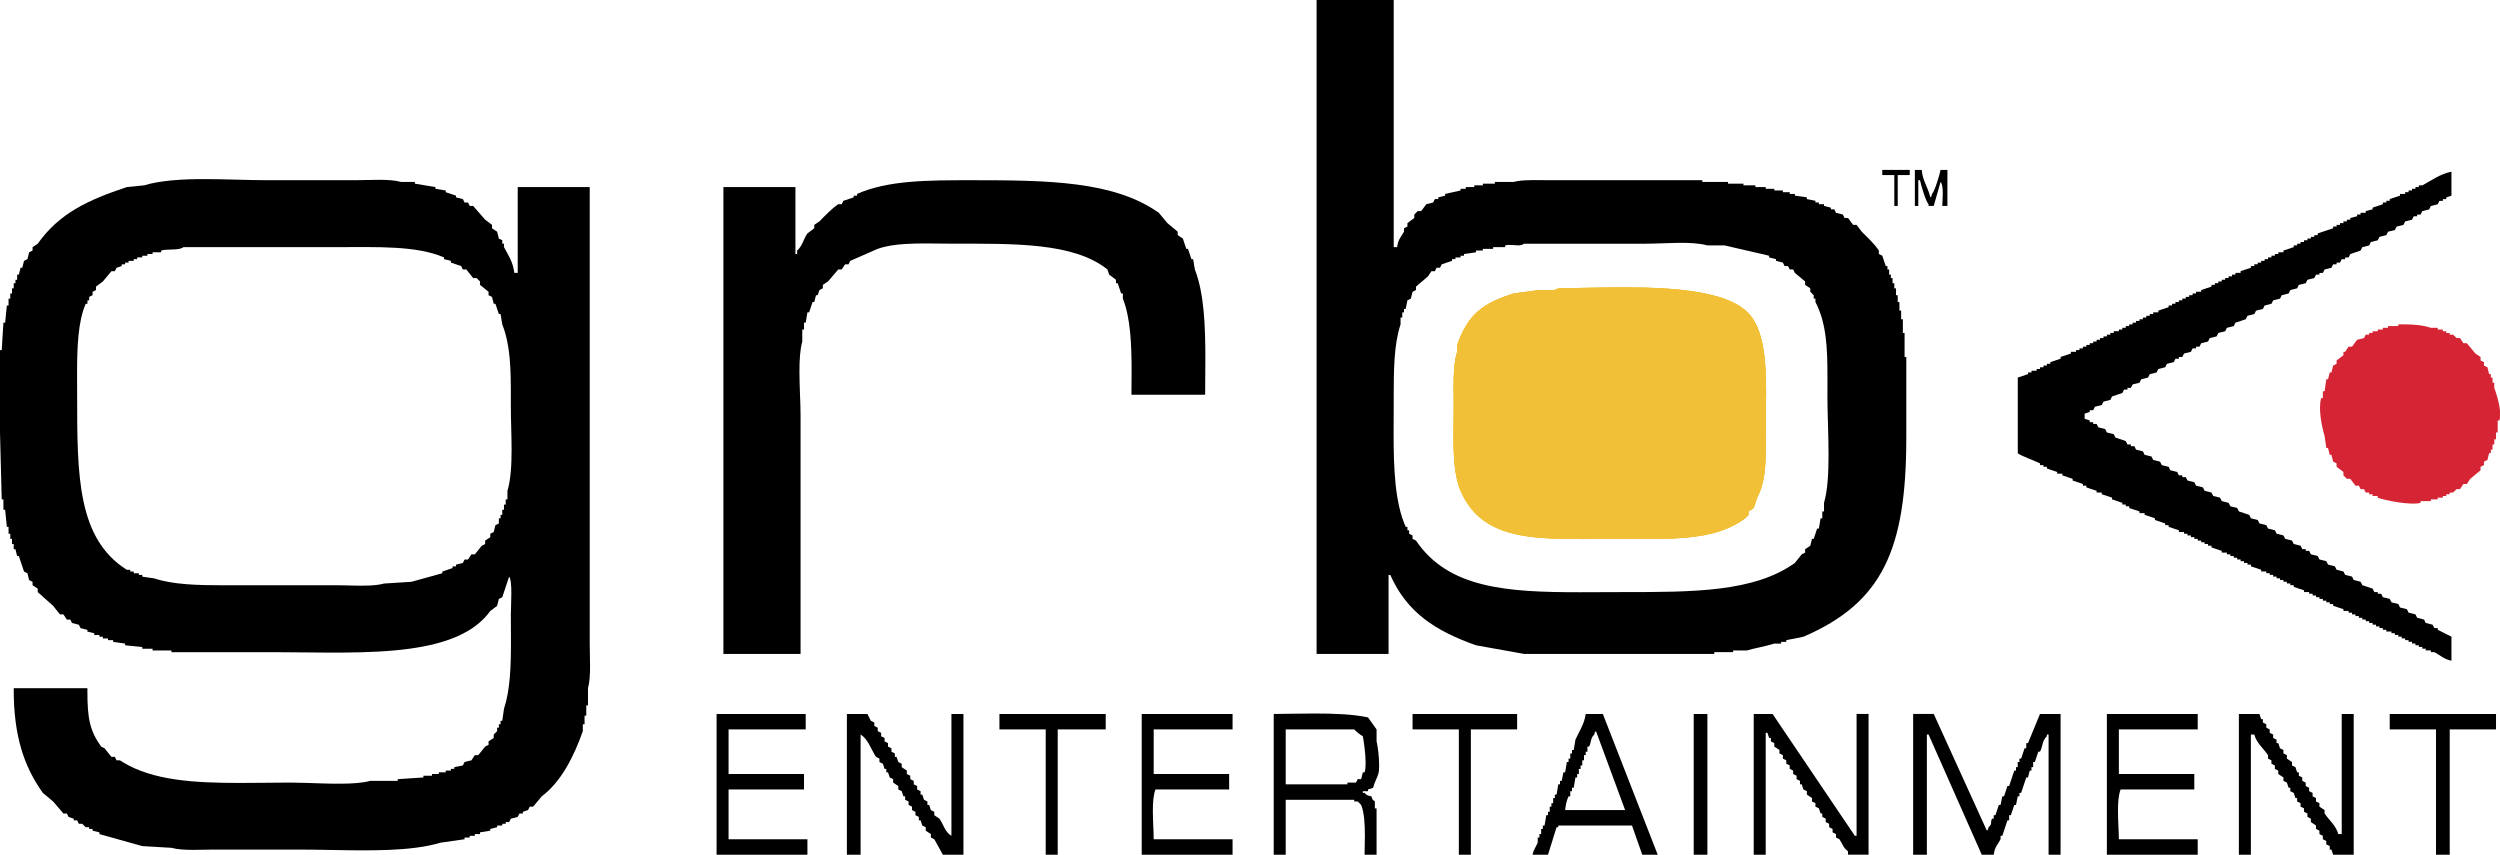 <?xml version="1.0" encoding="UTF-8"?>
<svg id="Layer_1" xmlns="http://www.w3.org/2000/svg" width="1967.693" height="672.727" version="1.1" xmlns:i="http://ns.adobe.com/AdobeIllustrator/10.0/" viewBox="0 0 1967.693 672.727">
  <!-- Generator: Adobe Illustrator 29.2.1, SVG Export Plug-In . SVG Version: 2.1.0 Build 116)  -->
  <defs>
    <style>
      .st0 {
        fill: #d52434;
      }

      .st1 {
        fill: #f1c036;
      }
    </style>
  </defs>
  <polygon points="564.002 561.954 564.002 672.727 635.504 672.727 635.504 660.545 573.442 660.545 573.442 621.376 632.814 621.376 632.814 609.211 573.442 609.211 573.442 574.102 634.151 574.102 634.151 561.954 564.002 561.954"/>
  <path d="M748.849,561.954v95.901c-5.177-3.079-6.023-8.612-9.441-13.502l-4.044-2.707v-2.69l-2.707-1.354-1.353-4.061h-1.354v-2.707l-2.69-1.337-1.337-4.078h-1.37v-2.707l-2.69-1.337v-2.707l-2.69-1.337v-2.724l-2.707-1.354v-2.69l-2.707-1.354v-2.69l-4.044-2.707v-2.69l-2.691-1.354-1.353-4.044h-1.353v-2.707l-2.691-1.37v-2.69l-2.707-1.337v-2.724l-2.691-1.354v-2.707l-2.707-1.337v-2.707l-2.691-1.337v-2.724l-2.69-1.354v-2.69l-2.707-1.354c-.913-1.794-1.81-3.587-2.707-5.38h-16.176v110.773h10.795v-94.581c5.939,3.553,8.274,11.793,12.132,17.58l2.69,1.354v2.69l2.707,1.354,1.353,4.061h1.354v2.69h1.337l1.353,4.044,2.69,1.337v2.707l4.061,2.707v2.707l2.691,1.337,1.353,4.078h1.337v2.707l2.724,1.337v2.707l2.69,1.354v2.707l2.691,1.354v2.69l2.69,1.337v2.69h1.353l1.37,4.078,2.69,1.337v2.707l4.044,2.69v2.724l2.707,1.337c2.233,4.044,4.483,8.138,6.734,12.182h16.192v-110.773h-9.441Z"/>
  <polygon points="786.631 561.954 786.631 574.102 823.059 574.102 823.059 672.727 832.5 672.727 832.5 574.102 870.282 574.102 870.282 561.954 786.631 561.954"/>
  <path d="M898.622,561.954v110.773h71.503v-12.182h-62.078c-.034-6.531-.66-14.788-.66-22.486,0-6.379.44-12.385,2.03-16.683h58.018v-12.165h-59.388v-35.108h62.078v-12.148h-71.503Z"/>
  <polygon points="1111.793 561.954 1111.793 574.102 1148.222 574.102 1148.222 672.727 1157.68 672.727 1157.68 574.102 1194.108 574.102 1194.108 561.954 1111.793 561.954"/>
  <path d="M1261.569,561.955h-13.49c-1.05,8.02-5.39,14.09-8.09,20.23-.45,2.71-.89,5.44-1.35,8.11h-1.35v2.72h-1.36v4.06h-1.35v2.69h-1.34c-.45,2.71-.89,5.42-1.35,8.11h-1.35c-.44,2.25-.9,4.48-1.34,6.73h-1.37v2.73h-1.34c-.45,2.69-.89,5.38-1.35,8.08h-1.35v2.71h-1.34v4.06h-1.35v2.71h-1.34v4.06h-1.36v2.69h-1.37c-.44,2.71-.89,5.4-1.33,8.1h-1.36v2.7h-1.33v4.04h-1.36v2.72h-1.35v4.05c-1.22,2.97-3.33,5.61-4.04,9.47h12.14c2.26-7.22,4.49-14.41,6.74-21.64h1.35v-1.34h58.02c2.71,7.65,5.4,15.32,8.09,22.98h12.15c-14.39-36.95-28.78-73.87-43.18-110.77ZM1231.889,637.605c.49-4.28,1.07-7.33,2.69-10.82h1.35v-4.07h1.36v-2.69h1.35c.46-2.69.9-5.42,1.35-8.11h1.34v-2.7h1.36v-4.03h1.35v-2.71h1.34v-4.04h1.35v-4.08h1.35v-2.71h1.36v-4.02h1.35c1.81-3.86,1.03-6.69,4.03-9.48.83-2.69-.19-1.13,1.35-2.69,7.65,20.71,15.3,41.44,22.94,62.15h-47.22Z"/>
  <rect x="1333.086" y="561.954" width="10.761" height="110.773"/>
  <path d="M1461.27,561.954v95.901h-1.353c-21.59-31.961-43.179-63.956-64.769-95.901h-14.839v110.773h9.441v-95.935h1.353l1.337,4.044h1.37v2.707l2.69,1.354v2.724l4.044,2.673v2.724l2.707,1.337v2.724l2.69,1.354v2.69l2.707,1.354v2.707l2.69,1.337v2.69l2.707,1.354v2.69l2.69,1.354v2.724h1.353l1.337,4.044,2.707,1.337v2.707l4.044,2.707v2.707l2.707,1.354v2.707l2.707,1.354,1.354,4.044h1.336v2.69l2.691,1.37v2.69l2.707,1.354v2.69l2.707,1.354v2.69l2.69,1.354v2.724l2.69,1.337c2.471,3.655,3.147,7.039,6.751,9.475v2.707h16.192v-110.773h-9.441Z"/>
  <path d="M1605.629,561.954c-3.147,7.631-6.277,15.295-9.441,22.943h-1.353v4.061h-1.337c-.896,2.69-1.793,5.397-2.707,8.121h-1.336v2.69h-1.354v4.044h-1.353v2.707h-1.354c-1.353,4.044-2.69,8.088-4.044,12.148h-1.337c-.897,2.707-1.81,5.397-2.707,8.121h-1.353c-.457,2.233-.897,4.484-1.354,6.751h-1.336c-.914,2.707-1.81,5.414-2.707,8.105h-1.337v2.707h-1.353c-1.709,3.739.626,3.621-2.707,6.734-.795,2.69.186,1.167-1.354,2.707-13.925-30.608-27.883-61.249-41.808-91.84h-16.209v110.773h10.795v-94.581h1.353c13.942,31.521,27.884,63.06,41.843,94.581h9.441c.795-6.362,3.181-7.918,5.38-12.182v-2.69h1.354c1.353-4.061,2.707-8.105,4.061-12.182h1.337v-4.027h1.353c.897-2.69,1.794-5.397,2.69-8.105h1.354c.457-2.267.913-4.518,1.353-6.751h1.354v-2.724h1.336c1.354-4.044,2.707-8.105,4.044-12.148h1.353c.457-1.793.914-3.604,1.371-5.397h1.336v-2.707h1.354v-4.044h1.336c.897-2.69,1.794-5.414,2.707-8.121h1.337c2.42-4.585,1.523-8.578,5.414-12.148v-1.354h1.336v94.581h9.441v-110.773h-16.192Z"/>
  <path d="M1658.266,561.954v110.773h71.503v-12.182h-62.061c-.051-6.531-.694-14.788-.694-22.486,0-6.379.457-12.385,2.047-16.683h58.018v-12.165h-59.371v-35.108h62.061v-12.148h-71.503Z"/>
  <path d="M1843.114,561.954v94.53h-2.691c-1.81-6.7-7.411-11.167-10.795-16.192v-2.69l-4.061-2.707v-2.707l-2.69-1.354v-2.707l-2.69-1.337v-2.724l-2.724-1.354v-2.69l-2.69-1.354v-2.707l-2.69-1.354v-2.69l-2.707-1.354v-2.69h-1.353l-1.337-4.061-2.707-1.337v-2.707l-4.027-2.69v-2.724l-2.724-1.337v-2.724l-2.69-1.337-1.337-4.061h-1.353v-2.707l-2.707-1.354v-2.69l-2.707-1.354v-2.69l-2.69-1.37v-2.69l-2.69-1.354v-2.69h-1.371l-1.336-4.044h-16.176v110.773h9.441v-94.581h2.69c1.81,6.734,7.428,11.167,10.795,16.209v2.724l2.69,1.354v2.69l2.707,1.354v2.707l2.707,1.337v2.69l4.027,2.707v2.69l2.724,1.354,1.337,4.061h1.354v2.69l2.69,1.354,1.353,4.061h1.337v2.707l2.707,1.354v2.707l2.707,1.354v2.707l2.69,1.337v2.69l2.707,1.37v2.69l4.044,2.707v2.69l2.69,1.354v2.69l2.69,1.371v2.69l2.707,1.354v2.69l2.707,1.354v2.741h1.337l1.353,4.044h16.192v-110.773h-9.441Z"/>
  <polygon points="1880.896 561.954 1880.896 574.102 1917.323 574.102 1917.323 672.727 1928.118 672.727 1928.118 574.102 1964.563 574.102 1964.563 561.954 1880.896 561.954"/>
  <path d="M1076.719,622.715v-1.34l4.04-1.35c.85-3.83,3.03-7.45,4.06-10.81.51-1.65.68-4.07.68-6.81.02-7-1.25-16.04-2.03-18.86v-9.44c-2.25-3.15-4.5-6.31-6.75-9.46-11.57-2.51-26.5-3.06-41.74-3.06-11.05,0-22.25.28-32.47.37v110.77h9.44v-43.23h53.97v1.34h2.71l2.69,2.71c2.44,5.95,2.95,14.89,2.95,24.06-.02,5.12-.17,10.33-.24,15.12h9.44v-36.48h-1.35v-5.41c-.46-1-1.71-.07-2.71-4.05-2.93-.62-3.82-.86-5.38-2.72h-1.37v-1.35h4.06ZM1071.319,613.255h-2.69l-1.35,2.71h-6.75v1.37h-48.58v-43.23h53.97c1.34,1.65,4.83,4.33,6.74,5.39.64,3.39,2.18,13.32,2.2,20.98,0,3-.22,5.64-.83,7.4h-1.37c-.44,1.79-.9,3.6-1.34,5.38Z"/>
  <path class="st0" d="M1887.646,255.318v1.337h-8.105v1.354h-4.061v1.354h-4.027v1.354h-4.044v1.353h-2.707v1.337h-2.707l-1.337,2.69c-1.793.457-3.604.931-5.414,1.354-1.336,1.794-2.69,3.638-4.027,5.414h-2.707l-2.707,4.044h-1.337v2.69c-1.81,1.371-3.604,2.741-5.397,4.095v2.673l-2.707,1.371c-.457,1.776-.897,3.587-1.353,5.414h-1.337c-.457,1.776-.897,3.587-1.353,5.363h-1.354c-.44,3.164-.897,6.328-1.337,9.458h-1.37v5.414h-1.336c-.626,2.132-.897,4.754-.897,7.546,0,8.375,2.335,18.409,3.604,22.165.44,3.164.897,6.311,1.337,9.458h1.354c.456,1.827.896,3.604,1.353,5.431h1.337c.456,1.794.896,3.57,1.353,5.38l2.707,1.371v2.69c1.793,1.353,3.587,2.707,5.397,4.061v2.673l2.69,2.724h2.707c1.353,1.794,2.69,3.604,4.044,5.38h2.69l1.353,2.707h2.707l1.337,2.707h2.707v1.354h2.707v1.353h4.044v1.337c4.89,1.963,25.904,6.26,33.721,4.061v-1.353h8.088v-1.354h5.414v-1.354h4.044v-1.337h2.69v-1.353h2.707v-1.354h2.69l2.707-2.707h2.707l2.69-4.044h2.69l2.69-4.044c2.724-2.267,5.414-4.518,8.105-6.751v-2.707l2.707-1.337v-2.724l2.707-1.337c.44-1.827.897-3.604,1.337-5.414h1.353v-2.707h1.337v-4.061h1.353v-4.044h1.37v-5.397h1.337v-9.458h1.353l.44-2.267v-5.431c-.643-6.937-3.265-14.653-4.5-17.969v-4.044h-1.353v-4.061h-1.337v-2.69h-1.353c-.44-1.81-.897-3.621-1.337-5.414l-2.707-1.337v-2.707l-2.707-1.337v-2.724l-4.044-2.707-6.751-8.121h-2.69l-2.69-4.044h-2.707l-2.707-2.69h-2.69v-1.337h-2.707v-1.353h-2.69v-1.354h-4.044v-1.354h-5.414c-6.362-2.132-13.316-2.724-22.047-2.724l-3.57.034Z"/>
  <path class="st1" d="M1389.749,340.405c0,3.37.02,6.6.02,9.68,0,16.73-.51,29.78-6.75,41.64-.92,2.71-1.81,5.41-2.71,8.14l-4.04,2.69v2.69l-2.71,2.72c-9.43,6.96-20.2,10.97-32.3,13.27-19.59,3.7-42.6,2.91-68.9,2.91-35.04,0-65.21,1.54-87.79-5.99-15.54-5.18-27.5-14.64-34.99-31.83-4.76-10.91-5.55-26.65-5.57-42.79,0-7.87.19-15.85.19-23.4,0-5.16-.11-10.54-.11-15.83-.01-10.11.39-19.9,2.8-27.4v-5.4c8.47-24,19.93-32.73,44.53-40.52,6.73-.88,13.48-1.77,20.23-2.7l4.18.08c1.15.03,2.3.08,3.44.08h.05c2.98,0,5.72-.27,7.17-1.52,15.35-.15,33.28-.73,51.44-.73,42.72,0,86.68,3.32,101.03,23.73,9.64,13.67,11.1,35.87,11.08,59.38,0,10.31-.29,20.88-.29,31.1Z"/>
  <path d="M674.622,152.633v1.353h-2.69v1.354c-2.69.914-5.381,1.827-8.088,2.707l-1.354,2.69h-2.69c-5.228,3.485-10.473,9.052-14.855,13.519l-4.044,2.724v2.69c-1.793,1.353-3.587,2.69-5.397,4.044-3.181,4.534-3.976,10.017-8.105,13.485v2.724h-1.336v-52.688h-56.681v367.445h60.725v-187.775c0-9.847-.88-22.689-.88-34.55,0-8.967.474-17.36,2.234-23.552v-9.441h1.353v-5.397h1.337c.456-2.69.896-5.414,1.353-8.105h1.354c.896-2.707,1.81-5.414,2.707-8.138h1.337c.457-1.777.897-3.587,1.354-5.38h1.353l1.337-4.061,2.707-1.354v-2.707l4.044-2.69c2.69-3.13,5.397-6.311,8.105-9.458h2.69l2.69-4.044h2.707l1.354-2.724c7.191-3.13,14.381-6.26,21.589-9.441,8.122-2.876,18.291-3.858,29.119-4.145,9.915-.254,20.354.085,30.252.085,48.171,0,94.818-.981,121.433,20.27l1.354,4.061c1.793,1.354,3.587,2.707,5.38,4.061v2.707h1.353c.914,2.69,1.811,5.38,2.707,8.088h1.354v4.044c6.006,15.042,6.886,35.904,6.886,57.476-.017,6.04-.101,12.131-.135,18.172h58.018c.034-9.34.169-18.865.169-28.34,0-26.158-1.015-51.69-8.273-70.268-.457-2.673-.897-5.397-1.354-8.105h-1.353c-.897-2.707-1.794-5.397-2.69-8.104h-1.354c-.896-2.707-1.793-5.397-2.69-8.105l-4.061-2.707v-2.69c-2.69-2.25-5.38-4.501-8.088-6.751-2.25-2.707-4.5-5.414-6.751-8.104-35.176-24.973-86.899-25.667-147.066-25.667-35.041,0-66.274.051-90.419,10.795h0Z"/>
  <path d="M464.159,506.545V147.235h-56.68v67.54h-2.71c-.78-8.27-4.96-14.41-8.09-20.27v-2.7h-1.35v-2.69l-2.69-1.36-1.35-5.39-4.05-2.7v-2.69l-5.4-4.07-9.44-10.81h-2.7l-1.34-2.71h-2.71l-1.35-2.69-5.38-1.36v-1.35l-8.11-2.71v-1.35l-8.1-1.34v-1.35l-16.19-2.69v-1.35h-10.8c-9.32-2.64-24.8-1.36-36.43-1.36h-68.81c-15.55,0-32.87-.88-49.52-.88-17.58,0-34.4.97-47.63,4.93l-13.49,1.35c-30.64,10.2-53.12,20.56-70.16,44.57l-4.05,2.7v2.69l-2.7,1.37-1.34,5.4-2.69,1.34-1.35,5.43h-1.37l-1.34,5.4h-1.35v4.06h-1.34v2.7h-1.35v4.03h-1.36v4.06h-1.35v4.05h-1.36v5.41h-1.33l-1.36,13.52h-1.35l-1.34,21.59H-.001v64.85l1.35,52.67h1.34v8.11h1.35l1.36,13.52h1.33v5.39h1.36v4.05h1.35v4.06h1.36v4.06h1.35l1.34,5.4h1.35l4.06,12.18,2.69,1.34,1.34,5.38,2.7,1.35v2.71l4.05,2.7v2.69l12.15,10.83,5.39,6.75h2.71l2.69,4.06h2.69l1.35,2.69,5.4,1.37,1.36,2.68,5.39,1.35v1.36l5.4,1.33v1.36h4.04v1.37h2.71v1.33h4.05v1.36h4.04v1.35l9.44,1.34v1.35l13.49,1.35v1.36h8.1v1.35h14.86v1.35h79.6c35.84,0,75.06,1.78,107.85-2.72,27.71-3.81,50.84-12.08,63.5-29.68l5.4-4.06,1.35-5.41,2.69-1.36,5.4-16.2c1.4,1.6,1.76,7.25,1.74,13.35,0,6.29-.39,13.06-.39,16.37,0,7.14.1,14.32.1,21.39,0,19.58-.64,38.32-5.5,52.89l-1.35,9.46h-1.35v2.71h-1.34v2.69h-1.35v2.72l-2.69,2.69v2.69l-4.07,2.71v2.71l-2.69,1.37-5.39,6.73h-2.71l-2.69,4.08-5.4,1.33-1.35,2.71-6.74,1.34v1.37h-2.7v1.34h-4.05v1.35h-5.41v1.34h-5.38v1.35h-6.75v1.35l-20.24,1.34v1.35h-21.59c-2.87.81-6.38,1.36-10.3,1.69-15.62,1.39-37.73-.33-51.78-.33h-3.31c-12.74.05-25.28.27-37.38.27-35.95,0-68.23-1.93-91.89-16.3-.1-.06-.2-.15-.3-.2-.16-.08-.32-.19-.48-.29-.5-.32-1.05-.66-1.55-1.01h-2.71l-1.34-2.71h-2.69l-5.41-6.77-2.69-1.33c-9.04-12.61-10.8-22.44-10.81-43.35,0-.85.01-1.73.01-2.61H10.799v.86c-.04,36.25,7.88,60.54,22.92,81.54l8.11,6.77,8.1,9.46h2.69l1.34,2.69,4.06,1.37v1.32h2.69l1.35,2.72h2.69l2.71,2.69h2.71v1.36h2.69v1.35l5.39,1.34v1.35l33.73,9.46,22.96,1.35c4.6,1.3,10.84,1.61,17.3,1.61,5.62,0,11.39-.22,16.42-.22h66.12c8.1,0,16.63.13,25.31.29,30.95.59,63.87,1.16,86.66-5.72l18.9-2.71v-1.34h4.05v-1.35h4.04v-1.37h4.06v-1.35l8.09-1.34v-1.35l5.4-1.36v-1.34h4.04v-1.35h2.71v-1.35h2.69l1.35-2.69,5.4-1.37,1.35-2.69h2.69v-1.34l4.06-1.35,1.36-2.71h2.69l6.75-8.11c15.39-11.52,25.38-31.53,32.36-51.33v-5.41h1.36v-6.74h1.35v-8.1h1.34v-13.54c1.3-4.62,1.62-10.84,1.64-17.29,0-6.07-.27-12.39-.27-17.83ZM399.389,386.325v6.75h-1.35v4.06h-1.36v4.05h-1.35v4.06h-1.35v2.72h-1.34v4.05l-2.71,1.35c-.44,1.78-.89,3.59-1.33,5.38l-2.71,1.35v2.71l-4.05,2.69v2.71l-2.69,1.35c-1.81,2.25-3.62,4.52-5.41,6.77h-2.69l-2.69,4.06h-2.71l-1.35,2.69c-1.79.44-3.59.88-5.38,1.35v1.36h-2.73v1.33c-2.69.92-5.38,1.81-8.07,2.73v1.34c-8.1,2.25-16.21,4.48-24.29,6.73-7.21.46-14.38.93-21.59,1.37-3.29.93-7.28,1.37-11.59,1.57-8.5.38-18.23-.23-26.19-.23h-74.21c-4.78,0-9.58.03-14.35.03-20.09,0-39.63-.47-54.47-5.41-3.14-.48-6.29-.93-9.45-1.37v-1.36h-2.69v-1.33h-4.05v-1.34h-2.71v-1.35h-2.69c-38.78-24.4-39.13-73.66-39.13-136.46,0-5.87-.05-11.9-.05-17.92,0-20.56.67-41.06,6.8-55.02h1.35v-2.71h1.36v-2.71l2.69-1.33v-2.71l2.69-1.35v-2.7c1.81-1.37,3.6-2.69,5.41-4.06,2.23-2.69,4.48-5.39,6.75-8.08h2.69l1.34-2.71,4.06-1.34v-1.37h2.69v-1.35h2.71v-1.37h4.04v-1.34h2.71v-1.35h4.03v-1.36h4.06v-1.33h4.04v-1.36h6.75v-1.37c4.96-1.5,14.2.17,17.55-2.69h121.43c30.83,0,62.2-1.28,83.65,8.11v1.35c1.79.46,3.6.9,5.4,1.34v1.37c2.7.88,5.39,1.81,8.08,2.72l1.36,2.68h2.71c1.79,2.25,3.58,4.5,5.39,6.76h2.69l2.71,2.69v2.69c2.25,1.81,4.48,3.63,6.73,5.42v2.71l2.71,1.33c.46,1.83.9,3.61,1.36,5.42h1.33c.92,2.7,1.81,5.39,2.71,8.08h1.34c.45,2.75.91,5.44,1.35,8.14,6.5,16.57,6.77,35.11,6.75,57.68v7.14c0,10.41.58,22.23.58,33.62.01,12.15-.61,23.74-3.27,32.57Z"/>
  <path d="M1906.529,145.882h-2.707v1.354h-2.69v1.353h-2.69v1.337h-2.707v1.354h-2.707v1.354h-4.027v1.353c-2.724.914-5.414,1.794-8.104,2.707v1.354h-2.691v1.337h-2.724v1.354c-2.69.914-5.38,1.81-8.071,2.707v1.337c-1.81.474-3.604.914-5.414,1.354v1.371h-4.044v1.354h-2.707v1.337c-1.793.457-3.587.897-5.38,1.371v1.337h-2.707v1.354h-2.69v1.353h-2.707v1.371h-2.69v1.337h-2.707v1.354c-4.044,1.353-8.105,2.69-12.148,4.044v1.337h-2.69v1.37h-2.69v1.337h-2.707v1.354h-2.69v1.354h-2.707v1.337h-2.707v1.354h-2.69v1.354c-2.69.897-5.381,1.793-8.105,2.69v1.371h-4.027v1.354h-2.707v1.337h-2.707v1.353h-2.69v1.354h-2.69v1.337h-2.724v1.371h-2.69v1.353h-2.69v1.371h-2.69v1.337c-2.707.88-5.414,1.794-8.105,2.707v1.337h-4.061v1.354h-2.69v1.354h-2.69v1.353h-2.691v1.354h-2.724v1.337h-2.69v1.371h-2.69v1.32h-2.707v1.371c-2.69.897-5.397,1.777-8.088,2.69v1.353h-4.061v1.354h-2.69v1.354h-2.69v1.337h-2.707v1.353h-2.707v1.354h-2.69v1.337h-2.707v1.371h-2.69v1.353h-2.69v1.354c-2.707.897-5.414,1.81-8.105,2.69v1.37h-4.044v1.32h-2.707v1.371h-2.69v1.371h-2.69v1.353h-2.707v1.337h-2.707v1.354h-2.69v1.354h-2.69v1.337h-2.707v1.354h-2.707v1.354h-2.69v1.354h-4.044v1.353h-2.707v1.337h-2.69v1.354h-2.69v1.337h-2.724v1.354h-2.69v1.354h-2.69v1.337h-2.707v1.37h-2.69v1.354h-2.707v1.354h-2.69v1.337h-2.707v1.353h-4.044v1.354c-2.69.897-5.397,1.81-8.105,2.707v1.371c-2.69.88-5.38,1.793-8.088,2.69v1.337h-2.69v1.371h-2.707v1.337h-2.707v1.354h-2.69v1.371h-4.044v1.354h-2.707v1.337c-2.69.88-5.397,1.794-8.088,2.69v59.439c.931,1.658,14.737,6.582,17.529,8.121v1.354h2.707v1.337h2.707v1.353c2.69.88,5.397,1.794,8.088,2.707v1.337h4.044v1.337c2.707.931,5.397,1.81,8.105,2.724v1.337c2.69.914,5.397,1.793,8.088,2.707v1.337h2.707v1.354c2.69.914,5.397,1.81,8.088,2.707v1.354h4.044v1.354c2.707.897,5.397,1.81,8.105,2.69v1.354c2.707.897,5.397,1.81,8.088,2.707v1.354h2.707v1.371h2.707v1.354c2.69.88,5.38,1.793,8.088,2.69v1.354h4.044v1.337c2.69.897,5.397,1.81,8.105,2.724v1.337c2.69.897,5.38,1.793,8.088,2.707v1.354h2.707v1.337c2.69.88,5.38,1.793,8.088,2.707v1.337h4.044v1.354h2.69v1.354h2.724v1.354h2.69v1.337h2.69v1.354h2.707v1.354h2.69v1.354h2.707v1.354h2.69v1.354c2.707.897,5.397,1.81,8.088,2.69v1.354h4.061v1.371h2.707v1.337h2.69v1.371h2.69v1.354h2.707v1.337h2.69v1.354h2.707v1.354h2.707v1.354c2.69.88,5.38,1.777,8.071,2.707v1.354h4.061v1.337h2.69v1.337h2.707v1.354h2.707v1.371h2.69v1.32h2.69v1.354h2.724v1.371h2.691v1.337h2.69v1.354c2.69.914,5.397,1.81,8.105,2.707v1.337h4.026v1.354h2.724v1.354h2.69v1.354h2.69v1.354h2.69v1.371h2.707v1.32h2.707v1.354h2.69v1.371c2.707.88,5.397,1.777,8.105,2.673v1.387h4.044v1.354h2.707v1.337h2.691v1.354h2.69v1.354h2.707v1.354h2.69v1.32h2.707v1.37h2.707v1.371h2.691v1.32h2.69v1.354h2.69v1.354h2.724v1.354h4.044v1.337h2.69v1.354h2.707v1.371h2.69v1.337h2.69v1.354h2.707v1.354h2.707v1.337h2.69v1.354h2.69v1.354h2.707v1.354h2.707v1.354h4.027v1.354h2.724c4.213,2.2,7.885,5.77,13.485,6.768v-18.916c-3.604-1.81-7.208-3.604-10.795-5.414v-1.354h-2.69l-1.37-2.673c-1.793-.474-3.587-.914-5.38-1.371l-1.354-2.69c-1.81-.474-3.604-.931-5.397-1.354l-1.353-2.707c-1.793-.457-3.587-.914-5.397-1.337l-1.353-2.741c-1.794-.44-3.587-.897-5.381-1.32l-1.353-2.724c-1.81-.44-3.604-.88-5.397-1.354l-1.353-2.69c-1.794-.457-3.604-.88-5.414-1.354l-1.337-2.707h-2.69v-1.354h-2.707l-1.337-2.69c-2.707-.897-5.414-1.794-8.104-2.707l-1.354-2.707c-1.81-.44-3.604-.897-5.397-1.354l-1.337-2.69c-1.81-.44-3.621-.897-5.414-1.354l-1.337-2.673c-1.81-.474-3.604-.914-5.397-1.354l-1.353-2.707c-1.811-.474-3.604-.931-5.397-1.354l-1.354-2.707c-1.793-.457-3.604-.897-5.397-1.337l-1.353-2.724c-1.794-.457-3.587-.897-5.38-1.337l-1.371-2.724h-2.69v-1.337h-2.69l-1.353-2.707c-1.794-.44-3.604-.88-5.397-1.354l-1.354-2.707c-1.793-.44-3.587-.88-5.397-1.354l-1.353-2.69c-1.794-.44-3.587-.897-5.38-1.354l-1.354-2.69c-1.81-.457-3.604-.914-5.397-1.371l-1.353-2.673c-1.794-.474-3.604-.931-5.397-1.354l-1.354-2.707c-1.793-.457-3.587-.914-5.38-1.337l-1.37-2.724c-2.69-.897-5.38-1.81-8.071-2.69l-1.37-2.69c-1.793-.474-3.587-.914-5.38-1.354l-1.353-2.724c-1.794-.457-3.604-.897-5.414-1.353l-1.337-2.707c-1.793-.44-3.587-.88-5.397-1.337l-1.353-2.707c-1.794-.44-3.587-.88-5.397-1.354l-1.337-2.707c-1.81-.44-3.621-.88-5.414-1.354l-1.336-2.69c-1.794-.44-3.604-.897-5.414-1.353l-1.337-2.69h-2.707v-1.371h-2.69l-1.336-2.673c-1.811-.474-3.621-.914-5.414-1.354l-1.337-2.707c-1.793-.457-3.604-.914-5.414-1.337l-1.336-2.724c-1.81-.457-3.604-.897-5.397-1.337l-1.354-2.724c-1.81-.44-3.604-.88-5.397-1.32l-1.336-2.724c-1.811-.457-3.621-.88-5.414-1.354l-1.337-2.707h-2.707v-1.354h-2.69l-1.353-2.69c-2.707-.897-5.397-1.776-8.088-2.707l-1.354-2.707c-1.81-.44-3.604-.897-5.397-1.337l-1.353-2.69c-1.794-.457-3.604-.914-5.397-1.354l-1.354-2.69h-2.69v-1.371h-2.707v-1.354l-4.044-1.337v-4.044l4.044-1.354v-1.371h2.707l1.354-2.707c1.793-.457,3.587-.88,5.38-1.353l1.37-2.673c1.793-.474,3.587-.931,5.38-1.371l1.354-2.707c2.707-.914,5.397-1.81,8.088-2.707l1.353-2.69h2.707v-1.354h2.69l1.354-2.707c1.793-.423,3.587-.897,5.397-1.337l1.353-2.724c1.794-.44,3.587-.897,5.38-1.337l1.354-2.69c1.81-.457,3.604-.914,5.397-1.337l1.353-2.724c1.794-.457,3.587-.914,5.397-1.354l1.354-2.707c1.793-.457,3.587-.897,5.38-1.337l1.353-2.69h2.707v-1.371h2.69l1.354-2.707c1.793-.457,3.604-.88,5.414-1.354l1.336-2.69h2.69v-1.354h2.707l1.354-2.724c1.793-.423,3.587-.897,5.397-1.337l1.336-2.707c1.81-.423,3.621-.897,5.414-1.337l1.337-2.69c1.793-.44,3.604-.914,5.414-1.353l1.337-2.707c1.794-.457,3.604-.914,5.397-1.354l1.337-2.69c2.724-.914,5.414-1.81,8.105-2.69l1.353-2.724c1.81-.457,3.604-.897,5.397-1.371l1.354-2.69c1.793-.457,3.587-.88,5.397-1.337l1.353-2.707c1.793-.457,3.587-.88,5.38-1.353l1.354-2.707c1.81-.44,3.604-.88,5.397-1.354l1.353-2.69c1.794-.457,3.587-.897,5.397-1.354l1.354-2.707c1.793-.44,3.587-.914,5.38-1.354l1.353-2.707c1.81-.423,3.604-.897,5.397-1.32l1.354-2.707c1.793-.457,3.604-.914,5.397-1.354l1.353-2.707h2.69v-1.354h2.69l1.37-2.707c1.794-.457,3.587-.897,5.381-1.337l1.353-2.707h2.707v-1.353h2.69l1.354-2.707h2.69v-1.354h2.707l1.353-2.69c2.69-.88,5.38-1.794,8.088-2.724l1.354-2.69c1.793-.44,3.587-.88,5.397-1.354l1.336-2.69c1.81-.44,3.621-.897,5.414-1.354l1.337-2.69c1.793-.457,3.604-.931,5.414-1.37l1.337-2.69c1.793-.44,3.604-.914,5.397-1.337l1.337-2.707c1.81-.457,3.621-.914,5.414-1.337l1.336-2.724c1.794-.457,3.604-.914,5.414-1.354l1.337-2.707h2.707v-1.337h2.691l1.353-2.724c1.81-.44,3.604-.88,5.397-1.354l1.337-2.69c1.81-.44,3.621-.88,5.414-1.354l1.354-2.69h2.69v-1.354h2.69v-1.354l4.061-1.354v-18.899c-9.187,1.895-15.786,6.988-22.943,10.795h0Z"/>
  <polygon points="1481.506 133.733 1481.506 137.794 1490.964 137.794 1490.964 162.091 1493.654 162.091 1493.654 137.794 1503.095 137.794 1503.095 133.733 1481.506 133.733"/>
  <path d="M1527.375,133.733c-.762,3.993-4.585,16.717-6.734,18.899-.812,2.707.169,1.184-1.353,2.707-1.675-7.834-6.091-12.96-6.751-21.606h-5.397v28.357h2.707v-20.253h1.354c.778,4.01,4.568,16.717,6.734,18.899v1.354h4.061c1.793-6.311,3.587-12.588,5.38-18.899,1.37,1.489,1.726,5.059,1.726,8.9,0,3.587-.305,7.411-.372,10h4.044v-28.357h-5.397Z"/>
  <path class="st1" d="M1389.749,340.405c0,3.37.02,6.6.02,9.68,0,16.73-.51,29.78-6.75,41.64-.92,2.71-1.81,5.41-2.71,8.14l-4.04,2.69v2.69l-2.71,2.72c-9.43,6.96-20.2,10.97-32.3,13.27-19.59,3.7-42.6,2.91-68.9,2.91-35.04,0-65.21,1.54-87.79-5.99-15.54-5.18-27.5-14.64-34.99-31.83-4.76-10.91-5.55-26.65-5.57-42.79,0-7.87.19-15.85.19-23.4,0-5.16-.11-10.54-.11-15.83-.01-10.11.39-19.9,2.8-27.4v-5.4c8.47-24,19.93-32.73,44.53-40.52,6.73-.88,13.48-1.77,20.23-2.7l4.18.08c1.15.03,2.3.08,3.44.08h.05c2.98,0,5.72-.27,7.17-1.52,15.35-.15,33.28-.73,51.44-.73,42.72,0,86.68,3.32,101.03,23.73,9.64,13.67,11.1,35.87,11.08,59.38,0,10.31-.29,20.88-.29,31.1Z"/>
  <path class="st1" d="M1390.039,309.305c0,10.31-.29,20.88-.29,31.1,0,3.37.02,6.6.02,9.68,0,16.73-.51,29.78-6.75,41.64-.92,2.71-1.81,5.41-2.71,8.14l-4.04,2.69v2.69l-2.71,2.72c-9.43,6.96-20.2,10.97-32.3,13.27-19.59,3.7-42.6,2.91-68.9,2.91-35.04,0-65.21,1.54-87.79-5.99-15.54-5.18-27.5-14.64-34.99-31.83-4.76-10.91-5.55-26.65-5.57-42.79,0-7.87.19-15.85.19-23.4,0-5.16-.11-10.54-.11-15.83-.01-10.11.39-19.9,2.8-27.4v-5.4c8.47-24,19.93-32.73,44.53-40.52,6.73-.88,13.48-1.77,20.23-2.7l4.18.08c1.15.03,2.3.08,3.44.08h.05c2.98,0,5.72-.27,7.17-1.52,15.35-.15,33.28-.73,51.44-.73,42.72,0,86.68,3.32,101.03,23.73,9.64,13.67,11.1,35.87,11.08,59.38Z"/>
  <path d="M1499.049,280.965v-18.9h-1.35v-10.79h-1.36v-6.79h-1.35v-6.76h-1.34v-5.38h-1.35v-5.42h-1.34v-4.03h-1.37v-4.06h-1.35v-2.7h-1.34v-4.06h-1.35v-2.68h-1.34l-2.7-8.14-2.71-1.33v-2.73c-3.6-5.43-8.9-10.27-13.49-14.83l-4.04-5.39h-2.71l-4.04-5.41h-2.69l-1.35-2.71-5.4-1.35-1.36-2.72h-2.7v-1.34l-5.38-1.35v-1.36h-4.05v-1.35h-2.7v-1.34l-6.75-1.35v-1.36l-9.45-1.35v-1.35h-4.04v-1.36h-5.4v-1.35h-6.75v-1.34h-6.75v-1.35h-8.1v-1.35h-9.44v-1.34h-12.14v-1.35h-20.23v-1.36h-120.08c-8.21,0-18.55-.49-25.7.76-.93.17-1.83.36-2.64.6h-14.86v1.35h-9.44v1.34h-6.75v1.35h-6.73v1.35h-4.06v1.34l-12.14,2.71v1.35l-5.39,1.35v1.36h-2.71l-1.35,2.69-5.38,1.35-4.06,5.4h-2.69l-2.7,2.72v2.71l-5.41,4.04v2.71l-2.69,1.35v2.7c-2.23,3.94-4.77,6.19-5.4,12.14h-2.7V-.005h-60.71v514.68h56.66v-62.16h1.36c13.28,29.87,35.75,44.09,67.47,55.38l37.78,6.78h149.76v-1.37h14.85v-1.35h10.78c6.38-1.83,15.45-3.4,21.59-5.41h5.4v-1.34h4.04v-1.35l13.49-2.69c62.04-26.72,80.98-68.41,80.98-156.71v-63.49h-1.36ZM1435.639,395.785v6.77h-1.36v5.41h-1.33c-.46,2.68-.92,5.4-1.36,8.07h-1.37c-.89,2.71-1.79,5.42-2.69,8.11h-1.35c-.44,1.81-.9,3.62-1.34,5.41l-4.06,2.71v2.69l-2.69,1.37c-1.79,2.23-3.59,4.5-5.4,6.75-31.89,22.94-79.99,22.94-134.91,22.94-11.76,0-23.17.12-34.15.12-57.64,0-103.72-3.01-129.13-40.64l-2.71-1.35v-2.69l-2.69-1.36v-2.69h-1.35v-2.7h-1.34c-8.59-19.16-9.54-46.33-9.54-74.15,0-8.15.09-16.36.09-24.44v-3.13c0-21.27.13-41.88,5.39-57.67v-5.39h1.36v-4.07h1.35v-2.7h1.35c.44-2.25.9-4.52,1.34-6.77l2.69-1.35c.46-1.78.91-3.59,1.35-5.4l2.71-1.35v-2.7c3.15-2.69,6.3-5.39,9.46-8.1l2.69-4.04h2.69l1.35-2.71h2.71l1.34-2.71c2.7-.89,5.39-1.81,8.1-2.72v-1.34h2.69v-1.35h4.05v-1.36h2.7v-1.33c3.15-.46,6.3-.88,9.46-1.36v-1.37h5.38v-1.33h8.11v-1.36h9.44v-1.35c1.08-.3,2.23-.41,3.43-.41l.07-.01.22.01c1.08.02,2.17.09,3.25.17l3.25.19c1.81,0,3.41-.29,4.63-1.3h95.79c15.22,0,35.78-2.22,48.55,1.35h13.52c11.68,2.69,23.37,5.41,35.06,8.1v1.36c1.81.47,3.62.89,5.42,1.35v1.34c1.79.47,3.58.91,5.39,1.37l1.36,2.72h2.69l1.35,2.68h2.69l1.35,2.7c2.71,2.24,5.4,4.5,8.09,6.75v2.69l4.06,2.71v2.71l2.69,2.71v2.69h1.36v2.69c8.74,16.71,9.47,36.07,9.47,59.81,0,4.67-.03,9.49-.03,14.5,0,13.11.88,30,.88,45.95,0,14.54-.75,28.31-3.57,37.8Z"/>

</svg>